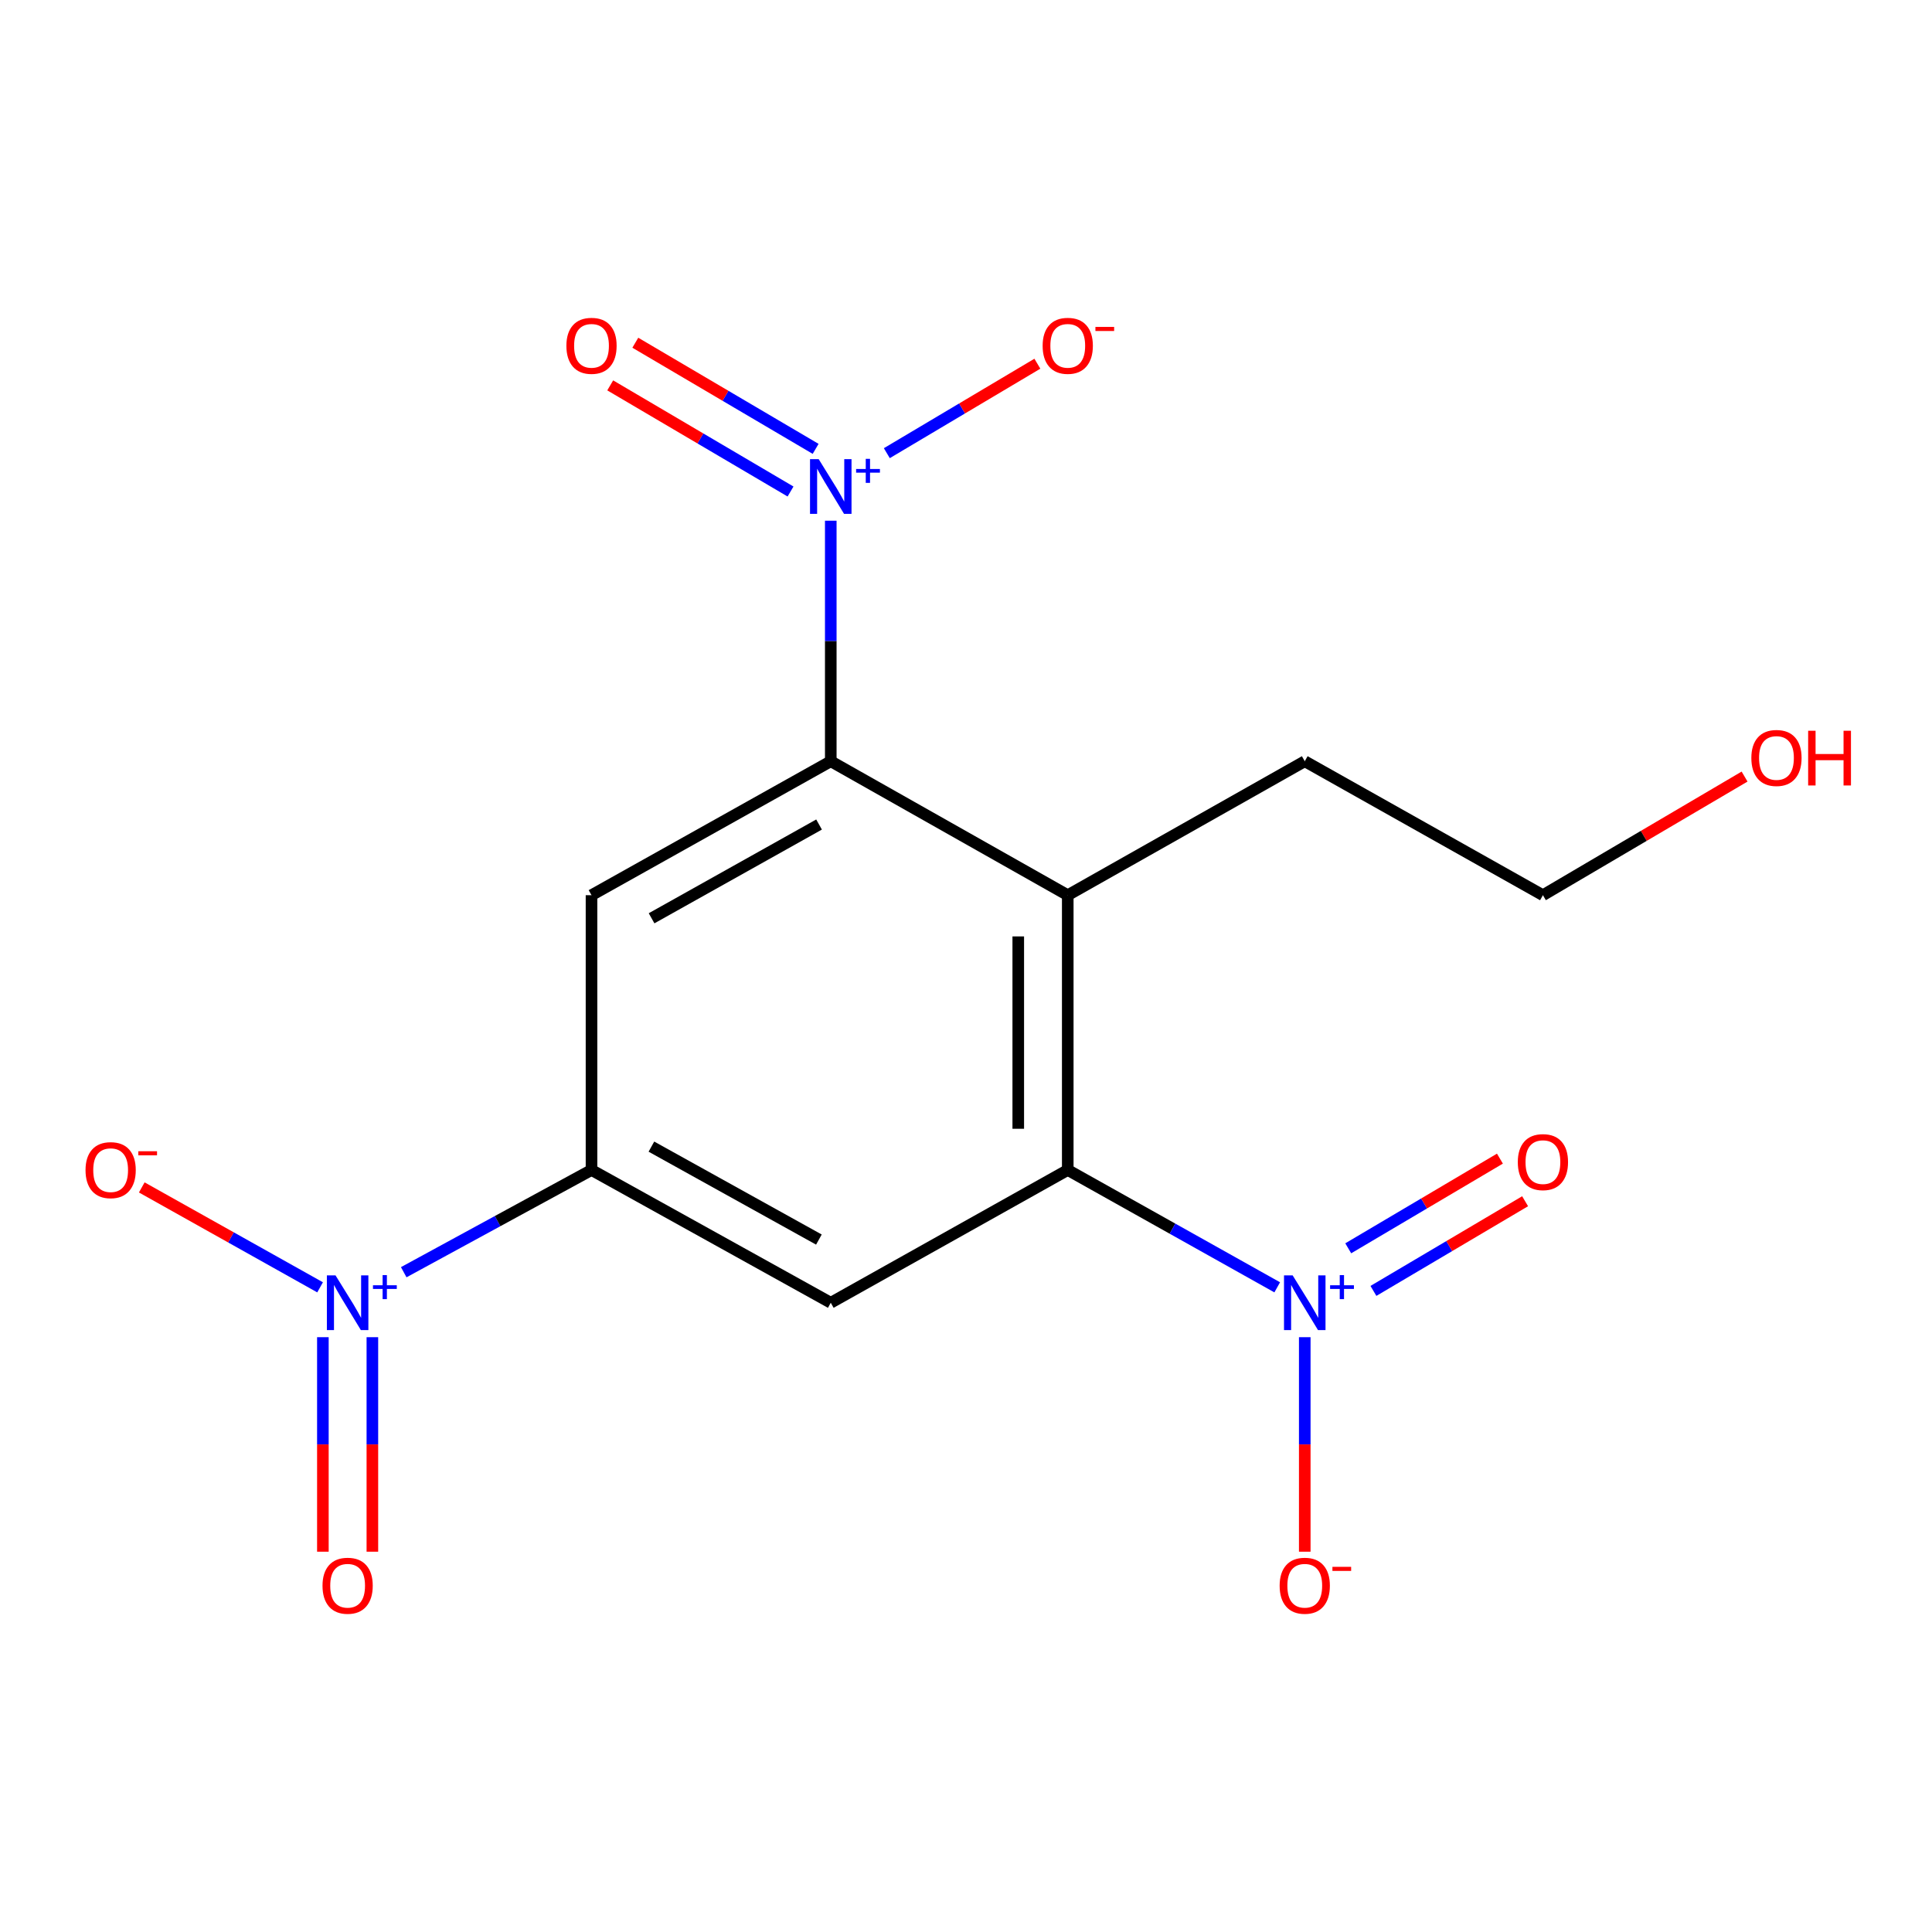 <?xml version='1.0' encoding='iso-8859-1'?>
<svg version='1.1' baseProfile='full'
              xmlns='http://www.w3.org/2000/svg'
                      xmlns:rdkit='http://www.rdkit.org/xml'
                      xmlns:xlink='http://www.w3.org/1999/xlink'
                  xml:space='preserve'
width='1000px' height='1000px' viewBox='0 0 1000 1000'>
<!-- END OF HEADER -->
<rect style='opacity:1.0;fill:#FFFFFF;stroke:none' width='1000' height='1000' x='0' y='0'> </rect>
<path class='bond-2' d='M 552.667,605.582 L 606.876,635.951' style='fill:none;fill-rule:evenodd;stroke:#000000;stroke-width:6px;stroke-linecap:butt;stroke-linejoin:miter;stroke-opacity:1' />
<path class='bond-2' d='M 606.876,635.951 L 661.086,666.32' style='fill:none;fill-rule:evenodd;stroke:#0000FF;stroke-width:6px;stroke-linecap:butt;stroke-linejoin:miter;stroke-opacity:1' />
<path class='bond-4' d='M 552.667,605.582 L 552.667,463.353' style='fill:none;fill-rule:evenodd;stroke:#000000;stroke-width:6px;stroke-linecap:butt;stroke-linejoin:miter;stroke-opacity:1' />
<path class='bond-4' d='M 527.05,584.248 L 527.05,484.688' style='fill:none;fill-rule:evenodd;stroke:#000000;stroke-width:6px;stroke-linecap:butt;stroke-linejoin:miter;stroke-opacity:1' />
<path class='bond-6' d='M 552.667,605.582 L 430.006,674.306' style='fill:none;fill-rule:evenodd;stroke:#000000;stroke-width:6px;stroke-linecap:butt;stroke-linejoin:miter;stroke-opacity:1' />
<path class='bond-0' d='M 430.006,394.018 L 552.667,463.353' style='fill:none;fill-rule:evenodd;stroke:#000000;stroke-width:6px;stroke-linecap:butt;stroke-linejoin:miter;stroke-opacity:1' />
<path class='bond-1' d='M 430.006,394.018 L 430.006,331.768' style='fill:none;fill-rule:evenodd;stroke:#000000;stroke-width:6px;stroke-linecap:butt;stroke-linejoin:miter;stroke-opacity:1' />
<path class='bond-1' d='M 430.006,331.768 L 430.006,269.519' style='fill:none;fill-rule:evenodd;stroke:#0000FF;stroke-width:6px;stroke-linecap:butt;stroke-linejoin:miter;stroke-opacity:1' />
<path class='bond-17' d='M 430.006,394.018 L 306.164,463.353' style='fill:none;fill-rule:evenodd;stroke:#000000;stroke-width:6px;stroke-linecap:butt;stroke-linejoin:miter;stroke-opacity:1' />
<path class='bond-17' d='M 423.944,426.77 L 337.255,475.305' style='fill:none;fill-rule:evenodd;stroke:#000000;stroke-width:6px;stroke-linecap:butt;stroke-linejoin:miter;stroke-opacity:1' />
<path class='bond-9' d='M 459.018,234.563 L 497.981,211.408' style='fill:none;fill-rule:evenodd;stroke:#0000FF;stroke-width:6px;stroke-linecap:butt;stroke-linejoin:miter;stroke-opacity:1' />
<path class='bond-9' d='M 497.981,211.408 L 536.943,188.254' style='fill:none;fill-rule:evenodd;stroke:#FF0000;stroke-width:6px;stroke-linecap:butt;stroke-linejoin:miter;stroke-opacity:1' />
<path class='bond-11' d='M 422.171,232.329 L 375.504,204.861' style='fill:none;fill-rule:evenodd;stroke:#0000FF;stroke-width:6px;stroke-linecap:butt;stroke-linejoin:miter;stroke-opacity:1' />
<path class='bond-11' d='M 375.504,204.861 L 328.838,177.394' style='fill:none;fill-rule:evenodd;stroke:#FF0000;stroke-width:6px;stroke-linecap:butt;stroke-linejoin:miter;stroke-opacity:1' />
<path class='bond-11' d='M 409.176,254.405 L 362.51,226.938' style='fill:none;fill-rule:evenodd;stroke:#0000FF;stroke-width:6px;stroke-linecap:butt;stroke-linejoin:miter;stroke-opacity:1' />
<path class='bond-11' d='M 362.51,226.938 L 315.844,199.47' style='fill:none;fill-rule:evenodd;stroke:#FF0000;stroke-width:6px;stroke-linecap:butt;stroke-linejoin:miter;stroke-opacity:1' />
<path class='bond-8' d='M 675.341,692.125 L 675.341,747.64' style='fill:none;fill-rule:evenodd;stroke:#0000FF;stroke-width:6px;stroke-linecap:butt;stroke-linejoin:miter;stroke-opacity:1' />
<path class='bond-8' d='M 675.341,747.64 L 675.341,803.156' style='fill:none;fill-rule:evenodd;stroke:#FF0000;stroke-width:6px;stroke-linecap:butt;stroke-linejoin:miter;stroke-opacity:1' />
<path class='bond-12' d='M 710.885,668.172 L 750.14,644.964' style='fill:none;fill-rule:evenodd;stroke:#0000FF;stroke-width:6px;stroke-linecap:butt;stroke-linejoin:miter;stroke-opacity:1' />
<path class='bond-12' d='M 750.14,644.964 L 789.395,621.756' style='fill:none;fill-rule:evenodd;stroke:#FF0000;stroke-width:6px;stroke-linecap:butt;stroke-linejoin:miter;stroke-opacity:1' />
<path class='bond-12' d='M 697.848,646.12 L 737.103,622.913' style='fill:none;fill-rule:evenodd;stroke:#0000FF;stroke-width:6px;stroke-linecap:butt;stroke-linejoin:miter;stroke-opacity:1' />
<path class='bond-12' d='M 737.103,622.913 L 776.358,599.705' style='fill:none;fill-rule:evenodd;stroke:#FF0000;stroke-width:6px;stroke-linecap:butt;stroke-linejoin:miter;stroke-opacity:1' />
<path class='bond-3' d='M 208.97,658.497 L 257.567,632.039' style='fill:none;fill-rule:evenodd;stroke:#0000FF;stroke-width:6px;stroke-linecap:butt;stroke-linejoin:miter;stroke-opacity:1' />
<path class='bond-3' d='M 257.567,632.039 L 306.164,605.582' style='fill:none;fill-rule:evenodd;stroke:#000000;stroke-width:6px;stroke-linecap:butt;stroke-linejoin:miter;stroke-opacity:1' />
<path class='bond-10' d='M 165.677,666.319 L 119.527,640.463' style='fill:none;fill-rule:evenodd;stroke:#0000FF;stroke-width:6px;stroke-linecap:butt;stroke-linejoin:miter;stroke-opacity:1' />
<path class='bond-10' d='M 119.527,640.463 L 73.378,614.606' style='fill:none;fill-rule:evenodd;stroke:#FF0000;stroke-width:6px;stroke-linecap:butt;stroke-linejoin:miter;stroke-opacity:1' />
<path class='bond-13' d='M 167.123,692.125 L 167.123,747.64' style='fill:none;fill-rule:evenodd;stroke:#0000FF;stroke-width:6px;stroke-linecap:butt;stroke-linejoin:miter;stroke-opacity:1' />
<path class='bond-13' d='M 167.123,747.64 L 167.123,803.156' style='fill:none;fill-rule:evenodd;stroke:#FF0000;stroke-width:6px;stroke-linecap:butt;stroke-linejoin:miter;stroke-opacity:1' />
<path class='bond-13' d='M 192.74,692.125 L 192.74,747.64' style='fill:none;fill-rule:evenodd;stroke:#0000FF;stroke-width:6px;stroke-linecap:butt;stroke-linejoin:miter;stroke-opacity:1' />
<path class='bond-13' d='M 192.74,747.64 L 192.74,803.156' style='fill:none;fill-rule:evenodd;stroke:#FF0000;stroke-width:6px;stroke-linecap:butt;stroke-linejoin:miter;stroke-opacity:1' />
<path class='bond-14' d='M 552.667,463.353 L 675.341,394.018' style='fill:none;fill-rule:evenodd;stroke:#000000;stroke-width:6px;stroke-linecap:butt;stroke-linejoin:miter;stroke-opacity:1' />
<path class='bond-5' d='M 306.164,605.582 L 430.006,674.306' style='fill:none;fill-rule:evenodd;stroke:#000000;stroke-width:6px;stroke-linecap:butt;stroke-linejoin:miter;stroke-opacity:1' />
<path class='bond-5' d='M 337.17,593.492 L 423.86,641.598' style='fill:none;fill-rule:evenodd;stroke:#000000;stroke-width:6px;stroke-linecap:butt;stroke-linejoin:miter;stroke-opacity:1' />
<path class='bond-7' d='M 306.164,605.582 L 306.164,463.353' style='fill:none;fill-rule:evenodd;stroke:#000000;stroke-width:6px;stroke-linecap:butt;stroke-linejoin:miter;stroke-opacity:1' />
<path class='bond-16' d='M 675.341,394.018 L 798.614,463.353' style='fill:none;fill-rule:evenodd;stroke:#000000;stroke-width:6px;stroke-linecap:butt;stroke-linejoin:miter;stroke-opacity:1' />
<path class='bond-15' d='M 902.989,401.95 L 850.802,432.651' style='fill:none;fill-rule:evenodd;stroke:#FF0000;stroke-width:6px;stroke-linecap:butt;stroke-linejoin:miter;stroke-opacity:1' />
<path class='bond-15' d='M 850.802,432.651 L 798.614,463.353' style='fill:none;fill-rule:evenodd;stroke:#000000;stroke-width:6px;stroke-linecap:butt;stroke-linejoin:miter;stroke-opacity:1' />
<path  class='atom-2' d='M 423.746 237.643
L 433.026 252.643
Q 433.946 254.123, 435.426 256.803
Q 436.906 259.483, 436.986 259.643
L 436.986 237.643
L 440.746 237.643
L 440.746 265.963
L 436.866 265.963
L 426.906 249.563
Q 425.746 247.643, 424.506 245.443
Q 423.306 243.243, 422.946 242.563
L 422.946 265.963
L 419.266 265.963
L 419.266 237.643
L 423.746 237.643
' fill='#0000FF'/>
<path  class='atom-2' d='M 443.122 242.748
L 448.112 242.748
L 448.112 237.495
L 450.329 237.495
L 450.329 242.748
L 455.451 242.748
L 455.451 244.649
L 450.329 244.649
L 450.329 249.929
L 448.112 249.929
L 448.112 244.649
L 443.122 244.649
L 443.122 242.748
' fill='#0000FF'/>
<path  class='atom-3' d='M 669.081 660.146
L 678.361 675.146
Q 679.281 676.626, 680.761 679.306
Q 682.241 681.986, 682.321 682.146
L 682.321 660.146
L 686.081 660.146
L 686.081 688.466
L 682.201 688.466
L 672.241 672.066
Q 671.081 670.146, 669.841 667.946
Q 668.641 665.746, 668.281 665.066
L 668.281 688.466
L 664.601 688.466
L 664.601 660.146
L 669.081 660.146
' fill='#0000FF'/>
<path  class='atom-3' d='M 688.457 665.25
L 693.447 665.25
L 693.447 659.997
L 695.665 659.997
L 695.665 665.25
L 700.786 665.25
L 700.786 667.151
L 695.665 667.151
L 695.665 672.431
L 693.447 672.431
L 693.447 667.151
L 688.457 667.151
L 688.457 665.25
' fill='#0000FF'/>
<path  class='atom-4' d='M 173.672 660.146
L 182.952 675.146
Q 183.872 676.626, 185.352 679.306
Q 186.832 681.986, 186.912 682.146
L 186.912 660.146
L 190.672 660.146
L 190.672 688.466
L 186.792 688.466
L 176.832 672.066
Q 175.672 670.146, 174.432 667.946
Q 173.232 665.746, 172.872 665.066
L 172.872 688.466
L 169.192 688.466
L 169.192 660.146
L 173.672 660.146
' fill='#0000FF'/>
<path  class='atom-4' d='M 193.048 665.25
L 198.037 665.25
L 198.037 659.997
L 200.255 659.997
L 200.255 665.25
L 205.377 665.25
L 205.377 667.151
L 200.255 667.151
L 200.255 672.431
L 198.037 672.431
L 198.037 667.151
L 193.048 667.151
L 193.048 665.25
' fill='#0000FF'/>
<path  class='atom-9' d='M 662.341 820.77
Q 662.341 813.97, 665.701 810.17
Q 669.061 806.37, 675.341 806.37
Q 681.621 806.37, 684.981 810.17
Q 688.341 813.97, 688.341 820.77
Q 688.341 827.65, 684.941 831.57
Q 681.541 835.45, 675.341 835.45
Q 669.101 835.45, 665.701 831.57
Q 662.341 827.69, 662.341 820.77
M 675.341 832.25
Q 679.661 832.25, 681.981 829.37
Q 684.341 826.45, 684.341 820.77
Q 684.341 815.21, 681.981 812.41
Q 679.661 809.57, 675.341 809.57
Q 671.021 809.57, 668.661 812.37
Q 666.341 815.17, 666.341 820.77
Q 666.341 826.49, 668.661 829.37
Q 671.021 832.25, 675.341 832.25
' fill='#FF0000'/>
<path  class='atom-9' d='M 689.661 810.992
L 699.35 810.992
L 699.35 813.104
L 689.661 813.104
L 689.661 810.992
' fill='#FF0000'/>
<path  class='atom-10' d='M 539.667 178.99
Q 539.667 172.19, 543.027 168.39
Q 546.387 164.59, 552.667 164.59
Q 558.947 164.59, 562.307 168.39
Q 565.667 172.19, 565.667 178.99
Q 565.667 185.87, 562.267 189.79
Q 558.867 193.67, 552.667 193.67
Q 546.427 193.67, 543.027 189.79
Q 539.667 185.91, 539.667 178.99
M 552.667 190.47
Q 556.987 190.47, 559.307 187.59
Q 561.667 184.67, 561.667 178.99
Q 561.667 173.43, 559.307 170.63
Q 556.987 167.79, 552.667 167.79
Q 548.347 167.79, 545.987 170.59
Q 543.667 173.39, 543.667 178.99
Q 543.667 184.71, 545.987 187.59
Q 548.347 190.47, 552.667 190.47
' fill='#FF0000'/>
<path  class='atom-10' d='M 566.987 169.213
L 576.675 169.213
L 576.675 171.325
L 566.987 171.325
L 566.987 169.213
' fill='#FF0000'/>
<path  class='atom-11' d='M 44.271 605.662
Q 44.271 598.862, 47.631 595.062
Q 50.991 591.262, 57.271 591.262
Q 63.551 591.262, 66.911 595.062
Q 70.271 598.862, 70.271 605.662
Q 70.271 612.542, 66.871 616.462
Q 63.471 620.342, 57.271 620.342
Q 51.031 620.342, 47.631 616.462
Q 44.271 612.582, 44.271 605.662
M 57.271 617.142
Q 61.591 617.142, 63.911 614.262
Q 66.271 611.342, 66.271 605.662
Q 66.271 600.102, 63.911 597.302
Q 61.591 594.462, 57.271 594.462
Q 52.951 594.462, 50.591 597.262
Q 48.271 600.062, 48.271 605.662
Q 48.271 611.382, 50.591 614.262
Q 52.951 617.142, 57.271 617.142
' fill='#FF0000'/>
<path  class='atom-11' d='M 71.591 595.885
L 81.28 595.885
L 81.28 597.997
L 71.591 597.997
L 71.591 595.885
' fill='#FF0000'/>
<path  class='atom-12' d='M 293.164 178.99
Q 293.164 172.19, 296.524 168.39
Q 299.884 164.59, 306.164 164.59
Q 312.444 164.59, 315.804 168.39
Q 319.164 172.19, 319.164 178.99
Q 319.164 185.87, 315.764 189.79
Q 312.364 193.67, 306.164 193.67
Q 299.924 193.67, 296.524 189.79
Q 293.164 185.91, 293.164 178.99
M 306.164 190.47
Q 310.484 190.47, 312.804 187.59
Q 315.164 184.67, 315.164 178.99
Q 315.164 173.43, 312.804 170.63
Q 310.484 167.79, 306.164 167.79
Q 301.844 167.79, 299.484 170.59
Q 297.164 173.39, 297.164 178.99
Q 297.164 184.71, 299.484 187.59
Q 301.844 190.47, 306.164 190.47
' fill='#FF0000'/>
<path  class='atom-13' d='M 785.614 601.507
Q 785.614 594.707, 788.974 590.907
Q 792.334 587.107, 798.614 587.107
Q 804.894 587.107, 808.254 590.907
Q 811.614 594.707, 811.614 601.507
Q 811.614 608.387, 808.214 612.307
Q 804.814 616.187, 798.614 616.187
Q 792.374 616.187, 788.974 612.307
Q 785.614 608.427, 785.614 601.507
M 798.614 612.987
Q 802.934 612.987, 805.254 610.107
Q 807.614 607.187, 807.614 601.507
Q 807.614 595.947, 805.254 593.147
Q 802.934 590.307, 798.614 590.307
Q 794.294 590.307, 791.934 593.107
Q 789.614 595.907, 789.614 601.507
Q 789.614 607.227, 791.934 610.107
Q 794.294 612.987, 798.614 612.987
' fill='#FF0000'/>
<path  class='atom-14' d='M 166.932 820.77
Q 166.932 813.97, 170.292 810.17
Q 173.652 806.37, 179.932 806.37
Q 186.212 806.37, 189.572 810.17
Q 192.932 813.97, 192.932 820.77
Q 192.932 827.65, 189.532 831.57
Q 186.132 835.45, 179.932 835.45
Q 173.692 835.45, 170.292 831.57
Q 166.932 827.69, 166.932 820.77
M 179.932 832.25
Q 184.252 832.25, 186.572 829.37
Q 188.932 826.45, 188.932 820.77
Q 188.932 815.21, 186.572 812.41
Q 184.252 809.57, 179.932 809.57
Q 175.612 809.57, 173.252 812.37
Q 170.932 815.17, 170.932 820.77
Q 170.932 826.49, 173.252 829.37
Q 175.612 832.25, 179.932 832.25
' fill='#FF0000'/>
<path  class='atom-16' d='M 906.495 392.319
Q 906.495 385.519, 909.855 381.719
Q 913.215 377.919, 919.495 377.919
Q 925.775 377.919, 929.135 381.719
Q 932.495 385.519, 932.495 392.319
Q 932.495 399.199, 929.095 403.119
Q 925.695 406.999, 919.495 406.999
Q 913.255 406.999, 909.855 403.119
Q 906.495 399.239, 906.495 392.319
M 919.495 403.799
Q 923.815 403.799, 926.135 400.919
Q 928.495 397.999, 928.495 392.319
Q 928.495 386.759, 926.135 383.959
Q 923.815 381.119, 919.495 381.119
Q 915.175 381.119, 912.815 383.919
Q 910.495 386.719, 910.495 392.319
Q 910.495 398.039, 912.815 400.919
Q 915.175 403.799, 919.495 403.799
' fill='#FF0000'/>
<path  class='atom-16' d='M 935.895 378.239
L 939.735 378.239
L 939.735 390.279
L 954.215 390.279
L 954.215 378.239
L 958.055 378.239
L 958.055 406.559
L 954.215 406.559
L 954.215 393.479
L 939.735 393.479
L 939.735 406.559
L 935.895 406.559
L 935.895 378.239
' fill='#FF0000'/>
</svg>

